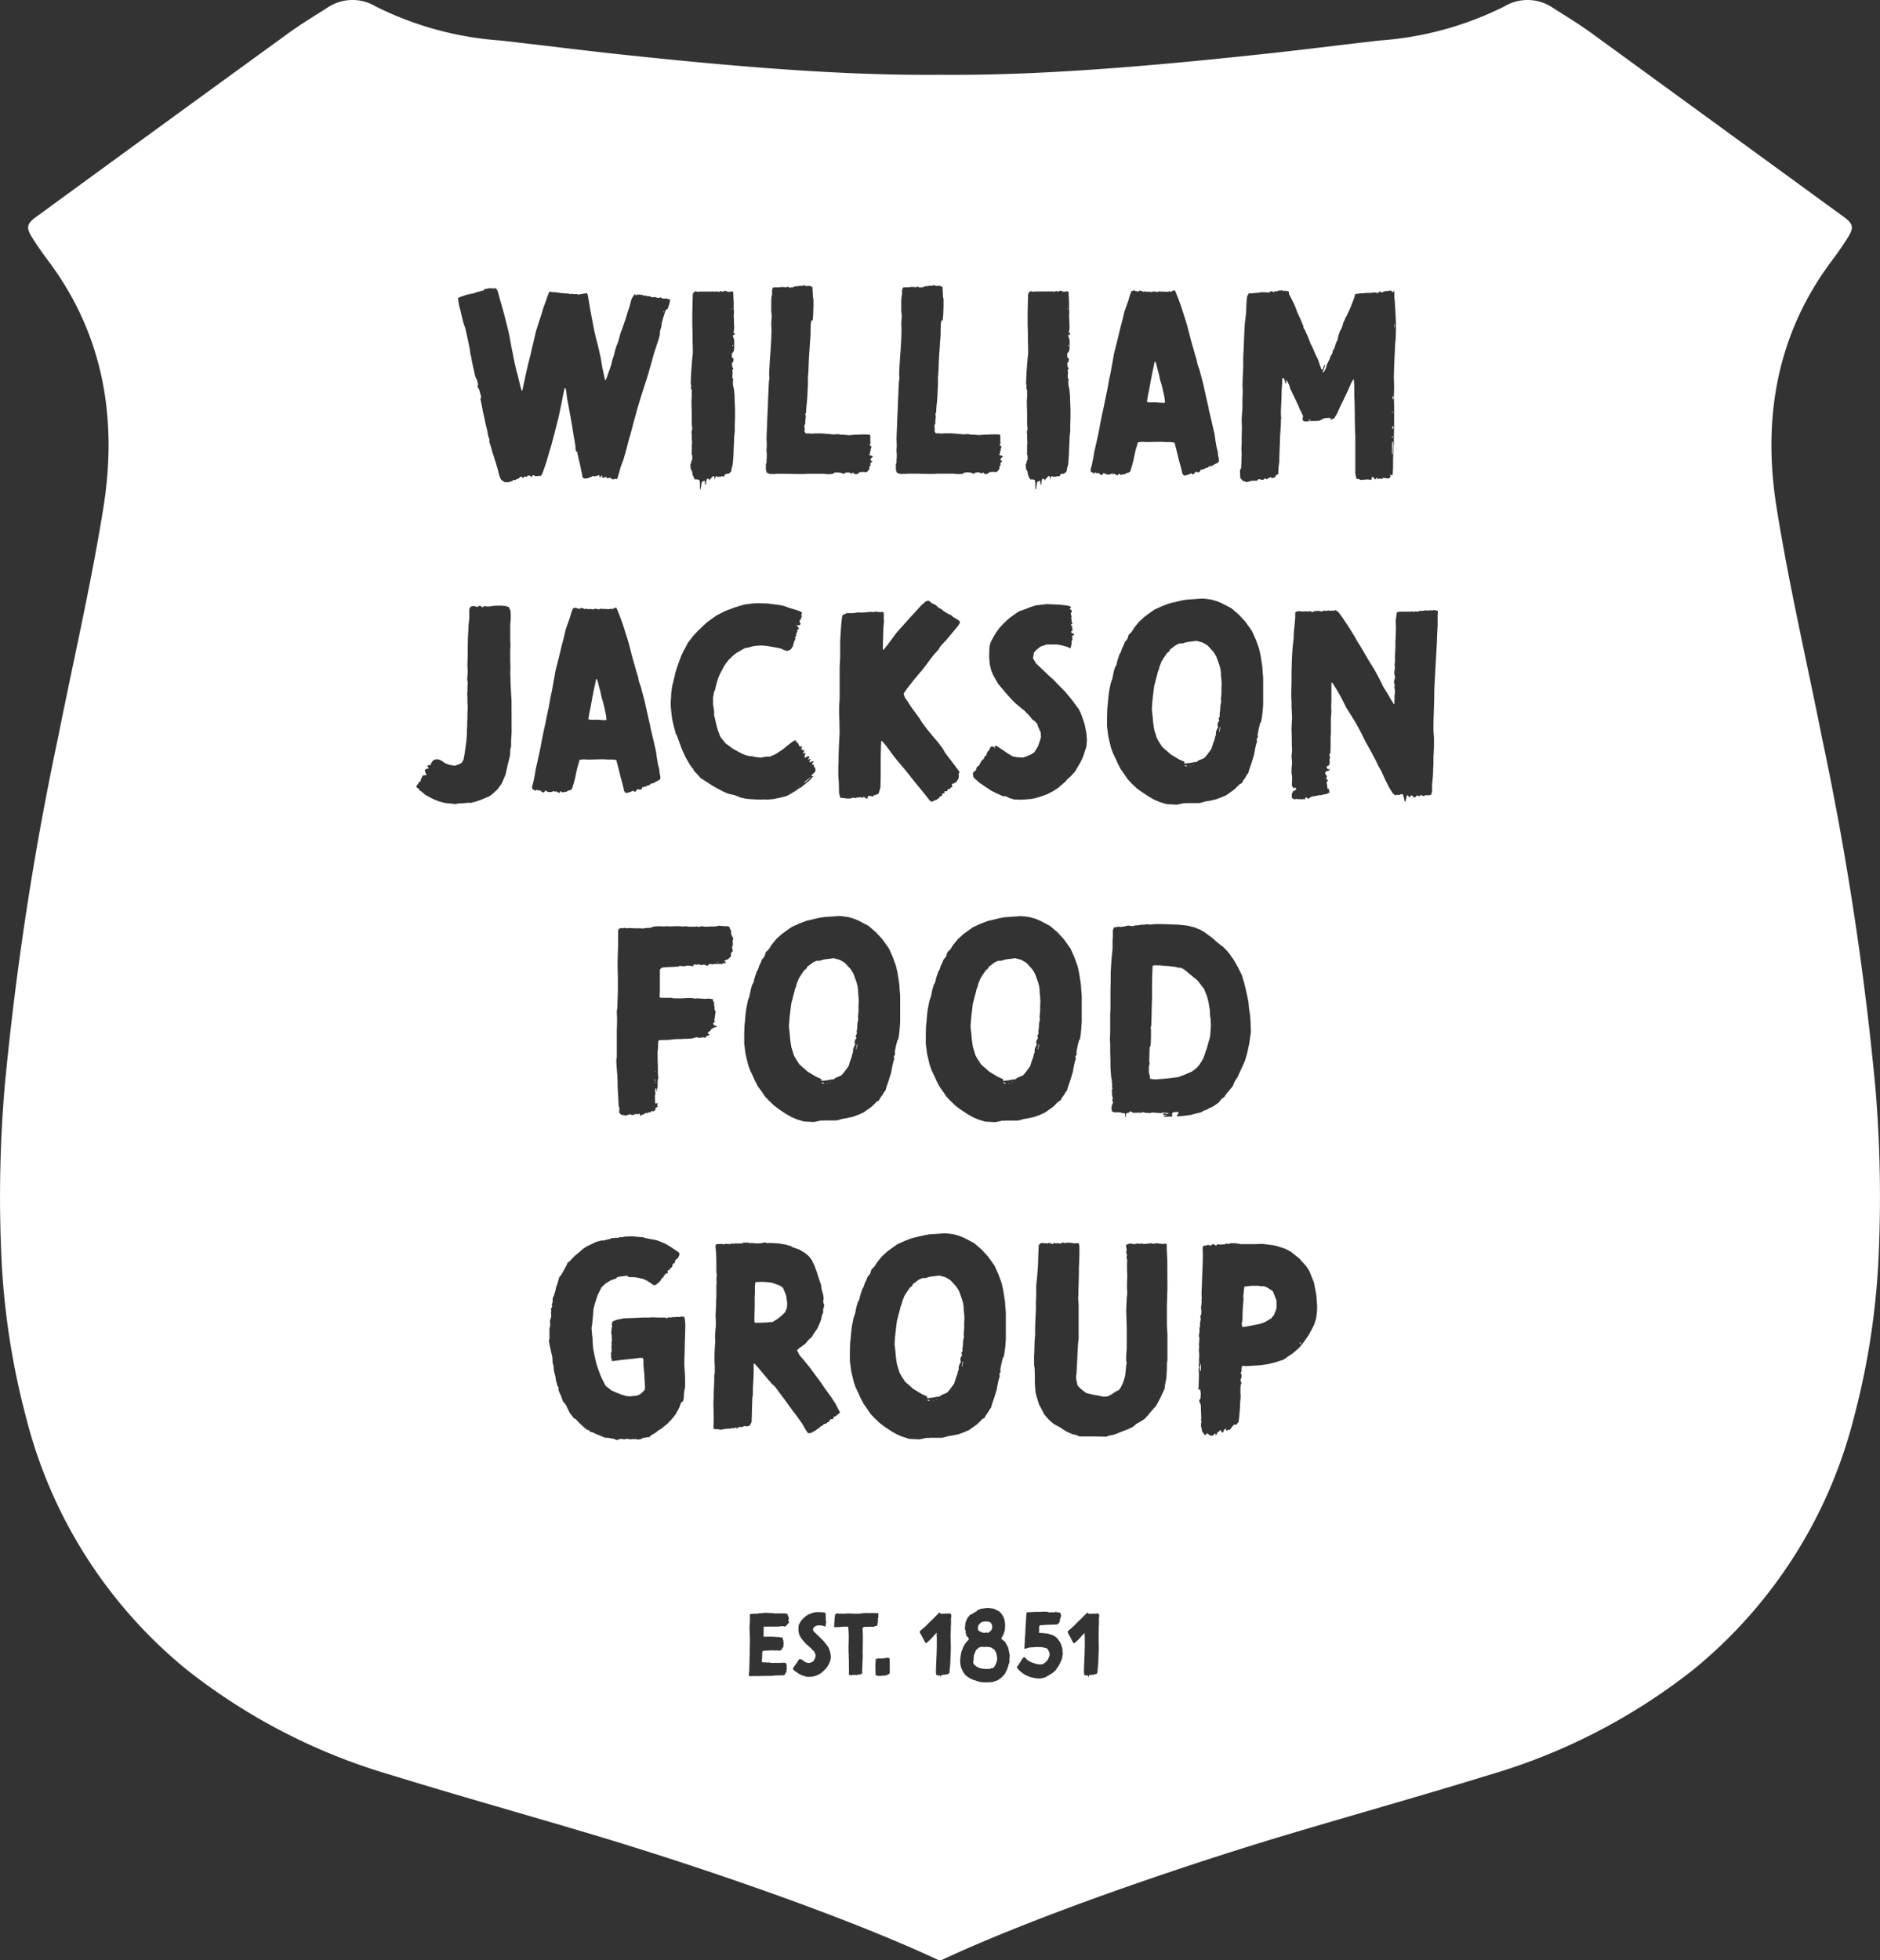 <?xml version="1.0" encoding="UTF-8"?> <svg xmlns="http://www.w3.org/2000/svg" xmlns:xlink="http://www.w3.org/1999/xlink" id="logo_shield" data-name="logo shield" width="143.872" height="150" viewBox="0 0 143.872 150"><rect x="0" y="0" width="143.872" height="150" fill="#333333" stroke="none"/><defs><clipPath id="clip-path"><rect id="Rectangle_10" data-name="Rectangle 10" width="143.872" height="150" fill="none"></rect></clipPath></defs><path id="Path_54" data-name="Path 54" d="M230.243,301.273l.02.041h.02l.02-.041Z" transform="translate(-166.94 -218.406)" fill="#fff"></path><path id="Path_55" data-name="Path 55" d="M231.052,300.986l.081-.06-.02-.02Z" transform="translate(-167.527 -218.139)" fill="#fff"></path><path id="Path_56" data-name="Path 56" d="M238.363,290.459l-.04.1-.02.121-.04.162.04.02V290.8l.02-.06.04-.142.02-.142Z" transform="translate(-172.755 -210.566)" fill="#fff"></path><path id="Path_57" data-name="Path 57" d="M228.738,301.126l-.041.041.02.02h.081l.081.061v-.061l-.061-.061Z" transform="translate(-165.82 -218.298)" fill="#fff"></path><path id="Path_58" data-name="Path 58" d="M224.875,269.16v-.222l-.02-.1-.02-.162-.1-.344-.222-.607-.2-.324-.465-.506-.384-.222-.465-.122-.748.1-.324.1H221.7l-.1.04-.2.1-.263.2-.162.121-.041.121-.182.142-.263.385-.162.263-.061.162-.1.243-.04.2-.081.182-.081.344-.081.283-.04.182-.081.283-.06.486-.081.708-.041.607.061.506.04.486.081.546.121.385.061.223.141.263.3.466.647.567.647.385.323.142.081.04-.04.081.081.041.384-.041.3-.061h.122l.121-.041.081-.081.2-.081.243-.1.081-.081.142-.162.162-.223.182-.243.122-.4.121-.324.04-.2.061-.142v-.223l.081-.223.081-.121-.02-.1-.02-.142.04-.142.1-.142-.061-.162.1-.182-.02-.162.04-.263.02-.364.061-.283-.02-.2.04-.466v-.465l.02-.223-.02-.364Z" transform="translate(-159.206 -193.233)" fill="#fff"></path><path id="Path_59" data-name="Path 59" d="M281.588,300.986l.081-.06-.02-.02Z" transform="translate(-204.169 -218.139)" fill="#fff"></path><path id="Path_60" data-name="Path 60" d="M275.411,269.16v-.222l-.02-.1-.02-.162-.1-.344-.223-.607-.2-.324-.465-.506-.384-.222-.465-.122-.748.1-.324.1h-.222l-.1.04-.2.1-.263.2-.162.121-.041.121-.182.142-.263.385-.162.263-.061.162-.1.243-.04.2-.081.182-.081.344-.081.283-.04.182-.081.283-.06.486-.081.708-.041.607.061.506.04.486.081.546.121.385.061.223.141.263.3.466.647.567.647.385.323.142.081.04-.04.081.081.041.384-.041.3-.061h.122l.121-.041.081-.081.2-.081.243-.1.081-.081.142-.162.162-.223.182-.243.122-.4.121-.324.04-.2.061-.142v-.223l.081-.223.081-.121-.02-.1-.02-.142.04-.142.1-.142-.06-.162.1-.182-.02-.162.04-.263.02-.364.061-.283-.02-.2.04-.466v-.465l.02-.223-.02-.364Z" transform="translate(-195.848 -193.233)" fill="#fff"></path><path id="Path_61" data-name="Path 61" d="M288.9,290.459l-.04.1-.02.121-.041.162.041.02V290.8l.02-.06.04-.142.02-.142Z" transform="translate(-209.397 -210.566)" fill="#fff"></path><path id="Path_62" data-name="Path 62" d="M164.389,191.933l.587.04.162-.02-.041-.384-.121-.547-.061-.263-.04-.162-.121-.4-.081-.4-.1-.364-.1-.4-.06-.182-.04-.04-.041.061-.081.4-.1.465-.1.506-.142.789-.081.364-.081.506.222.041Z" transform="translate(-118.723 -136.866)" fill="#fff"></path><path id="Path_63" data-name="Path 63" d="M199.661,267.579l-.02.02.02.02h.041l.02-.041Z" transform="translate(-144.752 -193.979)" fill="#fff"></path><path id="Path_64" data-name="Path 64" d="M280.779,301.273l.02.041h.02l.02-.041Z" transform="translate(-203.582 -218.406)" fill="#fff"></path><path id="Path_65" data-name="Path 65" d="M184.672,86.607l.041.04.02-.02v-.061l-.04-.02Z" transform="translate(-133.899 -62.741)" fill="#fff"></path><path id="Path_66" data-name="Path 66" d="M182.279,297.95h.04v-.041l-.02-.02Z" transform="translate(-132.164 -215.952)" fill="#fff"></path><path id="Path_67" data-name="Path 67" d="M224.226,216.251l.142-.142-.04-.02v.041l-.182.122-.162.142-.121.081-.02.061.1-.041Z" transform="translate(-162.299 -156.652)" fill="#fff"></path><path id="Path_68" data-name="Path 68" d="M222.3,218.738l.02.04.06-.04Z" transform="translate(-161.179 -158.572)" fill="#fff"></path><path id="Path_69" data-name="Path 69" d="M203.648,85.777l.02.041.02-.041v-.04Z" transform="translate(-147.658 -62.154)" fill="#fff"></path><path id="Path_70" data-name="Path 70" d="M203.869,95.982v.041l.041.04.02-.02V96l-.02-.04Z" transform="translate(-147.818 -69.567)" fill="#fff"></path><path id="Path_71" data-name="Path 71" d="M387.593,118.546l-.04.041v.1l.02.081.04-.02.02-.061v-.142Z" transform="translate(-281.001 -85.939)" fill="#fff"></path><path id="Path_72" data-name="Path 72" d="M329.735,212.852l-.041.041.021.02h.081l.081.061v-.061l-.061-.061Z" transform="translate(-239.049 -154.305)" fill="#fff"></path><path id="Path_73" data-name="Path 73" d="M387.5,114.574l-.021.041.021.04h.04v-.081Z" transform="translate(-280.947 -83.059)" fill="#fff"></path><path id="Path_74" data-name="Path 74" d="M387.5,122.813l-.021.243v.668l.021.061h.02l.02-.061V123.5l.021-.364v-.243l-.021-.081Z" transform="translate(-280.947 -89.032)" fill="#fff"></path><path id="Path_75" data-name="Path 75" d="M364.219,116.781l-.061.02v.04h.081l.1-.02v-.02l-.041-.02Z" transform="translate(-264.038 -84.659)" fill="#fff"></path><path id="Path_76" data-name="Path 76" d="M387.479,121.289v.122h.041l.02-.1-.02-.04Z" transform="translate(-280.947 -87.913)" fill="#fff"></path><path id="Path_77" data-name="Path 77" d="M388.068,90.205l.02.162.02-.223-.04-.142Z" transform="translate(-281.374 -65.247)" fill="#fff"></path><path id="Path_78" data-name="Path 78" d="M387.593,110.16l-.04.121.04.142.021-.02.02-.061V110.2l-.02-.041Z" transform="translate(-281.001 -79.86)" fill="#fff"></path><path id="Path_79" data-name="Path 79" d="M182.131,300.283l.02.041.04.04.02-.02v-.061l-.04-.02-.02-.02Z" transform="translate(-132.057 -217.658)" fill="#fff"></path><path id="Path_80" data-name="Path 80" d="M339.36,202.185l-.041.1-.02.121-.041.162.041.02v-.061l.02-.06.041-.142.02-.142Z" transform="translate(-245.984 -146.572)" fill="#fff"></path><path id="Path_81" data-name="Path 81" d="M297.218,95.982v.041l.04.04.02-.02V96l-.02-.04Z" transform="translate(-215.502 -69.567)" fill="#fff"></path><path id="Path_82" data-name="Path 82" d="M297,85.777l.021.041.02-.041v-.04Z" transform="translate(-215.341 -62.154)" fill="#fff"></path><path id="Path_83" data-name="Path 83" d="M319.86,103.659l.587.04.162-.02-.041-.384-.121-.547-.061-.263-.04-.162-.121-.4-.081-.4-.1-.364-.1-.4-.061-.182-.041-.041-.04.061-.081.4-.1.465-.1.506-.142.789-.081.364-.081.506.222.041Z" transform="translate(-231.45 -72.873)" fill="#fff"></path><path id="Path_84" data-name="Path 84" d="M331.24,213l.02.041h.02l.02-.041Z" transform="translate(-240.17 -154.412)" fill="#fff"></path><path id="Path_85" data-name="Path 85" d="M325.306,179.126l-.465-.506-.384-.223-.465-.122-.749.1-.324.1H322.7l-.1.04-.2.1-.263.2-.162.121-.04.122-.182.142-.263.384-.162.263-.06.162-.1.243-.041.2-.081.182-.081.344-.08.283-.041.182-.081.283-.061.486-.081.708-.04.607.061.506.041.485.081.547.122.385.06.222.141.263.3.465.647.567.647.384.324.142.081.041-.04.081.081.04.384-.04.3-.061h.121l.121-.04.081-.081.2-.081.243-.1.081-.081.142-.162.162-.222.182-.243.121-.4.121-.324.04-.2.06-.142v-.223l.081-.223.081-.121-.02-.1-.02-.142.04-.142.1-.142-.061-.162.1-.182-.02-.162.041-.263.02-.364.061-.283-.02-.2.04-.465v-.465l.02-.223-.02-.364-.04-.364v-.223l-.02-.1-.02-.162-.1-.344-.223-.607Z" transform="translate(-232.436 -129.239)" fill="#fff"></path><path id="Path_86" data-name="Path 86" d="M332.05,212.713l.081-.06-.02-.02Z" transform="translate(-240.757 -154.145)" fill="#fff"></path><path id="Path_87" data-name="Path 87" d="M279.273,301.126l-.041.041.021.02h.081l.081.061v-.061l-.061-.061Z" transform="translate(-202.461 -218.298)" fill="#fff"></path><path id="Path_88" data-name="Path 88" d="M272.266,451.765l.026.013.067.013.033.033.068.034.133.047.147.014.114-.034.054-.006v.013l-.007.027.054.006.066-.033.054-.047.066-.034.047-.047.033-.04.054-.087.033-.162-.021-.154-.067-.154-.1-.074-.081-.027-.149-.02-.107-.006-.053.013-.061.007-.1.02-.087.027-.054.034-.047.041-.034.04-.026.034-.06.06-.041.114-.014.087v.114l.04.081Z" transform="translate(-197.371 -326.977)" fill="#fff"></path><path id="Path_89" data-name="Path 89" d="M260.438,389.259l.081-.06-.02-.02Z" transform="translate(-188.834 -282.132)" fill="#fff"></path><path id="Path_90" data-name="Path 90" d="M347.522,357.794l-.243-.081-.182.02-.182-.041h-.566l-.526.061-.04.324-.041.425.02.162-.02.243-.041.567-.02.526v.283l-.06.3.041.243.06.02.263-.041.748-.142.3-.061.384-.141.323-.2.142-.081.2-.243.2-.506v-.627l-.284-.708Z" transform="translate(-250.596 -259.306)" fill="#fff"></path><path id="Path_91" data-name="Path 91" d="M267.748,378.732l-.04.1-.02.121-.04.162.04.02v-.061l.02-.06.04-.142.021-.142Z" transform="translate(-194.062 -274.559)" fill="#fff"></path><path id="Path_92" data-name="Path 92" d="M258.124,389.4l-.041.04.02.02h.081l.081.061v-.061l-.061-.06Z" transform="translate(-187.127 -282.292)" fill="#fff"></path><path id="Path_93" data-name="Path 93" d="M333.964,379.393l-.02.264-.02.243.02.04h.041l.02-.04.02-.263-.04-.243Z" transform="translate(-242.115 -275.038)" fill="#fff"></path><path id="Path_94" data-name="Path 94" d="M254.3,358.85v-.465l.02-.223-.02-.364-.04-.364v-.223l-.02-.1-.02-.162-.1-.344L253.9,356l-.2-.324-.465-.506-.384-.223-.465-.122-.748.1-.324.1h-.222l-.1.04-.2.1-.263.2-.162.121-.041.122-.182.141-.263.385-.162.263-.06.162-.1.243-.04.2-.081.182-.081.344-.081.283-.04.182-.081.283-.061.486-.081.708-.041.607.061.506.041.485.081.547.121.385.061.222.142.263.3.465.647.567.647.385.324.142.081.04-.04.081.081.04.384-.04.3-.061h.122l.121-.041.081-.081.2-.081.243-.1.081-.081.142-.162.162-.223.182-.243.121-.4.121-.324.041-.2.061-.142V361.8l.081-.223.081-.121-.02-.1-.02-.142.04-.142.1-.142-.061-.162.1-.182-.021-.162.04-.263.021-.364.06-.284-.02-.2Z" transform="translate(-180.513 -257.226)" fill="#fff"></path><path id="Path_95" data-name="Path 95" d="M259.628,389.546l.02.041h.02l.02-.041Z" transform="translate(-188.247 -282.398)" fill="#fff"></path><path id="Path_96" data-name="Path 96" d="M272.666,458.688l-.04-.161-.081-.147-.086-.108-.109-.067-.081-.06-.086-.027-.154-.026-.121-.007-.195.007H271.6l-.054-.02-.06.013-.088.013-.033.034h-.007l-.047.007-.06.04-.014.033-.033.027-.068.041-.093.154-.067.175-.047.1-.014.134-.007.074-.005.095v.114l-.035.046.007.06v.068l.054.121.026.033.081.06.1.087.156.075.195.066.14.02h.114l.067.027.081-.007.061-.027.019.014.074.013h.061l.034-.007.06-.034.095-.033.054.013.013.007.028-.02.074-.067.093-.148.054-.114.026-.074.021-.047.033-.121.02-.127-.013-.161Z" transform="translate(-196.396 -332.074)" fill="#fff"></path><path id="Path_97" data-name="Path 97" d="M295.541,460.41l-.007.054.014-.006.013-.054v-.033l-.007-.007Z" transform="translate(-214.281 -333.736)" fill="#fff"></path><path id="Path_98" data-name="Path 98" d="M295.559,459.215l.007.067v.04l.013.007v-.007l.007-.033v-.074l-.02-.04-.007-.007Z" transform="translate(-214.299 -332.869)" fill="#fff"></path><path id="Path_99" data-name="Path 99" d="M270.139,449.313v.007l.02-.014Z" transform="translate(-195.868 -325.721)" fill="#fff"></path><path id="Path_100" data-name="Path 100" d="M272.066,448.026l.007.006.026-.006-.007-.014Z" transform="translate(-197.265 -324.783)" fill="#fff"></path><path id="Path_101" data-name="Path 101" d="M269.012,454.946l.028.033V455l.007-.007-.014-.047Z" transform="translate(-195.051 -329.809)" fill="#fff"></path><g id="logo"><g id="logo-2" data-name="logo" clip-path="url(#clip-path)"><path id="Path_102" data-name="Path 102" d="M143.507,83.085A235.208,235.208,0,0,0,139.442,56.5c-1.171-5.888-2.539-11.741-3.485-17.667-1.085-6.794,0-13.217,4.186-18.828.459-.615.908-1.243,1.311-1.9.432-.7.337-1.006-.324-1.488Q131.485,9.59,121.838,2.567c-.96-.7-1.972-1.318-2.975-1.95a3.438,3.438,0,0,0-3.739-.125,25.209,25.209,0,0,1-9.47,2.6c-3.176.358-6.346.768-9.523,1.1-3.24.343-6.483.664-9.73.924-4.814.386-9.636.649-14.464.608-4.829.041-9.651-.222-14.464-.608-3.247-.26-6.49-.581-9.729-.924-3.177-.337-6.348-.747-9.524-1.1a25.207,25.207,0,0,1-9.47-2.6,3.438,3.438,0,0,0-3.74.125c-1,.632-2.015,1.253-2.975,1.95Q12.376,9.576,2.74,16.616c-.661.482-.756.788-.324,1.488.4.655.853,1.282,1.312,1.9C7.915,25.613,9,32.036,7.914,38.83,6.968,44.756,5.6,50.609,4.429,56.5A235.143,235.143,0,0,0,.364,83.085,99.923,99.923,0,0,0,.077,95.431a58.256,58.256,0,0,0,1.935,13.091,36.377,36.377,0,0,0,12.265,19.226,45.955,45.955,0,0,0,15.58,8.047c5.067,1.563,10.172,2.994,15.253,4.508,7.78,2.317,19.356,6.231,26.743,9.691a3.117,3.117,0,0,0,.166,0c7.387-3.46,18.963-7.374,26.743-9.691,5.081-1.514,10.186-2.945,15.253-4.508a45.956,45.956,0,0,0,15.58-8.047,36.376,36.376,0,0,0,12.265-19.226,58.243,58.243,0,0,0,1.935-13.091,99.923,99.923,0,0,0-.287-12.347M94.9,35.945l.081-.121.02-.445.02-.647-.02-.4.02-.425v-.384l.02-.729-.02-.668.02-.385.04-.506v-.688l.02-.445v-.324l-.02-.243.02-.587.02-.425.02-.465v-.708l.04-.809.02-.506.02-.486.041-.789.1-.809.02-.647.02-.283.041-.364.141-.223.142.02.162-.02.465-.041.222-.04.162.02h.243l.121.02.081-.061.1-.061.081.04.1.04.1-.061h.162l.182-.081.04.061.041-.04.081-.04.081.061H98.4l.2.041.041.061v.142l.242.465.182.364.182.486.1.243.121.243.162.385.122.3V25.1l.081.1.223.485.182.445.04.142.1.182.141.3.142.344.081.182.121.223.162.486.061.142.04.142.081.02.06-.121.041-.162.061-.121.02.142-.1.283-.081.162h.1l.061-.122.1-.162.061-.263.121-.263.1-.182.061-.2.142-.243.04-.182.04-.1.081-.1.061-.223.1-.283.081-.121.06-.324.122-.364.081-.121.1-.243.1-.344.1-.182.041-.141.1-.162.222-.466.283-.708.1-.283.02-.162.06-.04.2-.02.182-.04.1.02.142-.02.242-.02h.283l.3-.04.182.04.081.02.1-.122.141.04.061.04.061-.04.141-.061.2-.02.142-.02.081-.02.121.04.081.1h.04l.02-.061v-.061h.041l.02.142v.4l.04.364.021.4.02.324.02.425.02.4V25.3l-.02.607-.04.4-.021.425-.04.87-.02.465-.02.769.02.769-.02.749.02.688v1.518l-.02.85v.465l-.041.789-.02.526v.567l-.02.425-.02.162-.081.041-.061-.081h-.02l-.02.04.02.061v.1l-.162.121-.182-.04-.223-.02-.1.1-.081-.041H105.5l-.061.061-.02-.061-.041-.061h-.061l-.02.1h-.081l-.061-.081-.1-.081-.06-.02-.02.1-.041.142-.1-.02-.182-.02-.526.04-.162-.081h-.142l-.061-.2-.041-.2V33.376l-.02-.425-.02-.85v-.465l-.02-.911-.02-.445v-.708l-.02-.4-.04-.162-.182.3-.162.385-.182.4-.243.506-.121.243-.142.3-.162.344-.041.142-.081.081-.02.1-.061.04-.04.121-.182.1-.1.04-.06-.04.06-.04v-.02l-.142-.04-.283.02-.182.04-.061.061-.243.1-.324.02H100.3l-.3.04-.222-.02-.1-.122.04-.263-.142-.344-.1-.162-.1-.263-.283-.607-.162-.324-.121-.263-.081-.162-.04-.182-.121-.263-.1-.2h-.02v.061l-.02.162-.06.04-.02-.081-.041-.182-.061-.141h-.1l-.02.04v.263l-.04.546-.02.729-.02.425-.021.526v.243l.021.263-.021.2v.182l-.02.4-.041.566-.02.708-.02.4-.021.627v.263l-.061.445-.02.465-.04.1h-.081l-.04.02-.081.162-.2.081-.162-.081-.283.162-.122-.081-.06.061-.081.061h-.081l-.1-.02-.162-.04-.1.081-.02.061-.1-.02-.081.02-.182-.02-.222.061-.162.041h-.142l-.081-.061-.081.02-.243-.263-.02-.485Zm-.657,10.6.566.486.486.526.506.708.3.668.243.668.121.526.06.385.081.526.02.364.04.445v2.064l-.04.546-.061.466-.061.324-.06.061-.1.385-.1.506.02.2-.1.162.041.182-.061.142-.081.344-.1.546-.2.647-.182.526-.041.182-.1.121L95.3,59.5l-.162.223-.1.2L94.872,60l-.4.4-.627.445-.365.162-.445.162-.445.1-.365.061-.343.1-.142.02h-.951l-.081.02-.081-.02-.1.02-.465.1-.789-.04-.526-.162-.425-.182-.425-.243-.546-.364L87,60.327l-.384-.364-.324-.344-.242-.364-.283-.4-.222-.425-.122-.283-.263-.547-.142-.4-.2-.85-.1-.769v-.708l.02-.668.04-.344.02-.283L84.86,53l.061-.324.081-.4.122-.344.1-.506.1-.344.121-.223.041-.2.061-.223.081-.223.04-.142.1-.162.1-.3.122-.243.081-.223.2-.243.1-.324.243-.243.2-.323.364-.445.424-.385.445-.324.324-.223.586-.263.526-.2.951-.223.364-.061L91.98,45.8l.3.02.425.061.425.122.384.161ZM83.556,35.581l.121-.607.061-.384.162-.708.142-.647.081-.4.081-.445.121-.607.142-.647.161-.789.1-.466.162-.89.1-.465.162-.891.1-.586.121-.466.182-.728.162-.688.182-.688.142-.607.2-.567.121-.344.1-.364.1-.243.02-.1.081.02.081-.061.2.061.162.04.1-.081.182.04.121.061.1-.04.162.04.161-.02.162.04.2-.061.081.02h.081l.081.04.182-.061.142.02h.162l.324.02.182-.04.1.04.1-.081.081-.02h.061l.04-.02.161.384.141.364.182.506.2.627.162.506.1.344.162.627.1.385.061.223.142.486.121.445.121.384.081.385.142.4.1.384.2.749.081.384.182.81.142.607.02.162.081.324.222.951.122.526.04.263.04.3.081.465.1.4.02.263.06.243v.2l-.121.121-.142.061-.182.1-.081.061h-.121l-.142.061-.1.1-.081-.02-.2.121-.061-.02-.081.061-.081-.02-.061.142-.122.081-.121-.061-.1.02-.162.2-.061-.04-.081-.061-.283.121-.283.061-.121-.142-.122-.506-.162-.587-.161-.668-.162-.627-.3-.041h-.384l-.344-.02-1.133.02-.344-.02-.3.041-.04.121-.061.243-.061.182-.1.445-.081.385-.1.384-.142.465-.142.1-.142.02-.142.1h-.162l-.06.04h-.1l-.122-.1-.081.142-.041.02-.02-.061h-.081l-.121-.081-.121.041-.02-.061h-.061l-.1.061-.162.02-.162-.02-.1-.041-.081-.081-.06.1-.1.081L84.2,36.31l-.121-.122-.162.02-.1-.061-.061.04-.061.061-.06-.081-.142-.061-.041-.162ZM78.5,35.52l.061-.1v-.1l.081-.162v-.3l-.06-.141.02-.081v-.506l.02-.243V33.8l-.02-.243v-.3l-.02-.223.06-.2-.04-.4v-.83l-.02-.708v-.263l.02-.263v-.506l-.061-.162.02-.182-.04-.182.02-.506.02-.385.081-1.052.04-.344v-.466l-.02-.546V25.5l-.02-.668v-.769l.02-.971.02-.607.1-.162.122-.04.142.04.2-.02h.95l.081-.02.081.04.1-.04.1.02.142.02.142-.061.1.061.081-.04.162-.041.182.081h.142l.121-.04.141.04.021.425.02.385v.506l.02.223-.02.3.02.283v.263l.02.324-.02.243-.04.142.02.061h.061l.02-.02v.02l-.02.122-.1.04-.04.02.04.1.041.142.04.122v.627l-.04.2-.041.1-.06.02-.04.1v.2l.02.1.061.02.04.04v.121l-.021.142h-.06l-.02.081-.02.061.02.142.02.122.06.04v.081l-.06.081V28.4l.02.1-.02.223v.223L81.8,29l-.04.081v.344l.081.385.04.425.02.607.02.485v.607l-.02.647v.425l-.041.344-.02.506-.02.384-.02.587-.04.526-.02.2-.081.283-.02.2-.1.122-.141.1-.122-.02-.141.081-.04.121-.081.02-.1-.04-.1.061h-.041l-.06-.02-.1.04-.081-.061-.06-.02-.061.121-.04.182v-.1l-.06-.2h-.081l-.061.081L80,36.674l-.02.081h-.02l-.041-.081-.1-.061-.081.081-.041.243-.02.162-.02.02L79.612,37v-.162l-.04-.061-.081.041-.1.04-.041.122-.04.283-.04.182h-.04v-.465l-.041-.263-.222-.04-.1.02-.1-.142-.1-.243-.041-.263-.1-.142-.02-.2ZM77.276,47.276l.324-.243.4-.263.526-.182.283-.121.445-.142.849-.1.951.041.566.061.2.041.121.061.021.081-.061.02-.04.04.06.081.1.04-.02.162-.061.1.081.283h-.081l.041.061.02.1v.162l.06.121v.061l-.081.02-.02.081.121.121-.061.061.061.061-.02.1v.1l-.1.04v.04l.06.061.122.061.06.061v.041l-.06.02-.1.041.02.161v.162l-.06.081v.223l-.061.263-.06.081-.142-.1-.485-.142-.364-.061h-.789l-.486.162-.141.122-.162.122-.182.2-.081.445.242.4.425.4.546.526.344.3.324.344.566.567.566.688.506.688.162.344L83,55.39l.142.728.04.485-.04.506-.243.769-.2.425-.425.728-.364.4-.222.182-.142.182-.586.506-.384.243-.425.223-.505.182-.4.121-.324.061-.728.061-.587-.02-.344-.1-.283-.142h-.182l-.081-.02-.263-.122-.425-.2-.263-.142-.162-.122-.263-.162-.182-.142-.182-.1-.141-.142-.2-.162-.162-.182.02-.081-.04-.1v-.1l.061-.081.121-.1.081-.1v-.1l.04-.061.142-.142.06-.02.02-.121.081-.081.02-.081.041-.061.162-.142.081-.2.1-.041.06-.182.081-.162.1-.061.02-.121.041-.041.06-.121.162-.02.1.081.06.061.02-.02-.04-.04-.02-.081.121-.061.4.263.506.344.384.223.364.061.425.02.526-.2.323-.2.283-.465.223-.668-.02-.4-.081-.162-.1-.223-.081-.243-.081-.1-.1-.121-.141-.081-.1-.1-.142-.182-.142-.162L78.51,54.5l-.1-.121-.142-.1-.627-.526-.4-.425L76.953,53l-.566-.668-.4-.708L75.86,51.3l-.121-.485-.04-.566.02-.749.081-.324.263-.506.162-.263.142-.2.1-.142.283-.3.263-.263Zm5.118,33.406-.1.162.04.182-.061.142-.081.344-.1.547-.2.647-.182.526-.04.182-.1.122-.142.243L81.261,84l-.1.2L81,84.284l-.4.4-.627.445L79.6,85.3l-.445.162-.445.1-.364.061-.344.1-.142.02h-.95l-.081.02-.081-.02-.1.02-.465.1-.789-.04-.525-.162-.425-.182-.425-.243-.546-.364-.344-.263-.384-.364-.324-.344-.243-.364-.283-.4-.222-.425-.121-.283-.263-.547-.142-.4-.2-.85-.1-.769v-.708l.02-.668.041-.344.02-.283.06-.567.061-.324.081-.4.121-.344.1-.506.1-.344.122-.223.04-.2.061-.223.081-.223.041-.142.1-.162.1-.3.121-.243.081-.223.2-.243.1-.323.242-.243.2-.323.364-.445.425-.385.445-.323.324-.223.586-.263.526-.2.95-.223.364-.061,1.173-.081.3.02.425.061.425.122.384.162.728.385.566.485.486.526.506.708.3.668.243.668.121.526.06.385.081.526.02.364.04.445v2.064l-.04.546L82.7,79.2l-.06.324-.061.061-.1.384-.1.506ZM68.549,35.54l.06-.142v-.182l.02-.283v-.2l-.02-.162v-.223l.02-.223-.02-.567.02-.546.02-.445.02-.627.02-.385.02-.425.02-.607.02-.4.02-.466.02-.445.04-.243-.02-.364.02-.425.04-.688.061-.85.04-.708.02-.627-.02-.567.041-.567-.041-.344v-.87l.02-.243.04-.162v-.324L69.1,22l.162-.02H69.5l.2-.02.1-.02.061.04.061-.04.121.04.121-.02.081-.04L70.37,22l.04.02.06-.04h.162l.142-.081h.2l.2-.04.142.02.081-.04.081-.02.081.02.04.04h.182l.162-.02.06.081.081-.04.04.061.02.3.02.445.04.2v.546l-.02.607-.04.445h-.081l-.061.223-.02.567v.364l-.04.486-.041.627-.02.243-.02.324-.02.445-.02.567-.04.526v.546l-.02.344-.02.506-.041.506-.04.385-.02.4-.06.1.04.2-.04.3v.243l-.081.182.04.243-.02.182.1.142h.223l.2.02.222-.02h.506l.566.041.384.04.263-.02h.141l.162.04h.243l.4.04.142-.02H75.2l.122-.02h.242l.3-.02h.384l.283.02.02.121v.364l.02.142-.081.182.081.04.06.061v.061l-.06.122.02.1-.04.04-.02.061v.142l-.081.1.081.04.142.041.081.081-.1.061-.1.121.04.1.1.04v.04l-.061.04-.081.081.02.162-.061.061-.04.061.02.121-.1.162-.1.1-.081.02-.222-.02-.263.02-.1.1-.162.061-.162-.041-.02-.061-.04-.02-.081.02-.061.061-.06-.061-.162-.04-.243.02-.081.081H74.5l-.2-.081-.283-.02-.222.02-.121.1H73.5l-.162.02-.182-.02-.2-.02H71.745l-.284.02h-.525l-.809-.02h-.748l-.061.02h-.445l-.243-.1-.06-.182-.02-.2.02-.121ZM67.1,46.79l.081.04h.425l.04.243-.02.182.02.121v.182l-.04.465-.02.587-.02.647v.466h.041l.02-.02.263-.324.425-.567.283-.384.829-.931.849-.931.243-.263.344-.3.182-.041.121.061.1.1.182.1.141.061.324.283H72l.121.121.141.1.1.061.162.1.1.061.141.04.182.162.2.122.142.081.121.1.06.081-.02.081-.121.2-.91,1.093-.344.364-.122.142-.142.243-.3.323-.243.3-.324.445-.344.445-.647.769-.506.647-.3.425.1.3.2.283.243.384.445.607.263.364.142.243.344.465.445.547.485.566.344.465.162.3.546.708.546.729v.121l-.061.02.02.122v.2l-.04.121-.1.121-.02.122-.081-.02-.121.1-.162.04v.1l.02.04.02.061-.04.04-.121.061-.041.1h-.162l-.02.04v.1l-.1.02-.142.02.02.061v.061l-.162.041-.021.061v.081l-.1.061-.1.04-.02.1-.121.04-.06.081-.1.02-.161.081-.162.061-.142-.121-.283-.364-.324-.4-.708-.87-.465-.587-.283-.344-.4-.465-.364-.465-.506-.688-.3-.344-.041-.02-.02.04-.02.385-.021.81v1.6l-.02.728-.142.486-.162.061-.081.04-.121.02-.061.081-.04.04-.061-.061h-.162l-.122-.02-.02.1-.04.121-.081-.02-.121-.1-.1-.02-.041.081-.1-.04-.081-.02-.142.02-.162.02-.081.04-.1-.04h-.1l-.1.04-.081.02H64.8l-.324-.041h-.162l-.1-.344-.02-.749-.04-.708v-.607l.02-.364v-.385l.02-.607.02-.506.041-.728-.02-.931-.02-.465v-.587l.041-.587V51.059l.04-.748V49.137l.02-.465.06-.87.061-.567.061-.2.1-.02.2-.1h.485l.425-.061.162.02.364-.02.364-.04.243.02Zm1.4,33.892-.1.162.04.182-.06.142-.081.344-.1.547-.2.647-.182.526-.04.182-.1.122-.142.243L67.367,84l-.1.2-.161.081-.4.4-.627.445-.364.162-.445.162-.445.1-.364.061-.344.1-.142.02h-.951l-.081.02-.081-.02-.1.02-.465.1-.789-.04-.525-.162-.425-.182-.425-.243-.546-.364-.344-.263-.384-.364-.324-.344-.243-.364L58,83.13l-.222-.425-.121-.283-.263-.547-.142-.4-.2-.85-.1-.769v-.708l.02-.668.041-.344.02-.283.06-.567.061-.324.081-.4.121-.344.1-.506.1-.344.122-.223.04-.2.061-.223.081-.223.041-.142.1-.162.1-.3.121-.243.081-.223.2-.243.1-.323.242-.243.2-.323.364-.445.425-.385.445-.323.324-.223.586-.263.526-.2.95-.223.364-.061,1.173-.081.3.02.425.061.424.122.384.162.728.385.566.485.486.526.506.708.3.668.243.668.121.526.061.385.081.526.02.364.04.445v2.064l-.04.546L68.8,79.2l-.06.324-.061.061-.1.384-.1.506ZM58.6,35.54l.061-.142v-.182l.02-.283v-.2l-.02-.162v-.223l.02-.223-.02-.567.02-.546.02-.445.02-.627.02-.385.02-.425.02-.607.02-.4.02-.466.02-.445.04-.243-.02-.364.02-.425.04-.688.061-.85.04-.708.021-.627-.021-.567.04-.567-.04-.344v-.87l.021-.243.04-.162v-.324l.06-.223.162-.02h.243l.2-.02.1-.02.061.04.06-.04.121.04.122-.02.081-.04.122.081.04.02.06-.04h.162l.142-.081h.2l.2-.04.142.02.081-.04.081-.02.081.02.04.04h.182l.162-.02.061.081.081-.04.04.061.02.3.02.445.04.2v.546l-.02.607-.04.445h-.081l-.06.223-.02.567v.364l-.04.486-.04.627-.02.243-.02.324-.02.445-.02.567-.04.526v.546l-.021.344-.02.506-.04.506-.04.385-.021.4-.06.1.04.2-.04.3v.243l-.081.182.04.243-.02.182.1.142H61.9l.2.02.223-.02h.506l.566.041.384.04.263-.02h.142l.162.04h.242l.4.04.142-.02h.121l.122-.02h.242l.3-.02h.384l.283.02.02.121v.364l.02.142-.081.182.081.04.06.061v.061l-.06.122.02.1-.04.04-.02.061v.142l-.081.1.081.04.142.041.081.081-.1.061-.1.121.04.1.1.04v.04l-.061.04-.081.081.02.162-.061.061-.04.061.02.121-.1.162-.1.1-.081.02-.222-.02-.263.02-.1.1-.161.061-.162-.041-.02-.061-.04-.02-.081.02-.061.061-.061-.061-.162-.04-.243.02-.081.081h-.06l-.2-.081-.283-.02-.222.02-.122.1h-.162l-.162.02-.182-.02-.2-.02H61.795l-.283.02h-.526l-.809-.02h-.749l-.06.02h-.445l-.242-.1-.06-.182-.02-.2.02-.121Zm-5.764-.02.061-.1v-.1l.081-.162v-.3l-.06-.141.02-.081v-.506l.02-.243V33.8l-.02-.243v-.3l-.02-.223.06-.2-.04-.4v-.83l-.02-.708v-.263l.02-.263v-.506l-.061-.162.02-.182-.04-.182.02-.506.02-.385.081-1.052.04-.344v-.466L53,26.031V25.5l-.02-.668v-.769L53,23.1l.02-.607.1-.162.121-.04.142.04.2-.02h.95l.081-.02.081.04.1-.04.1.02.142.02.142-.061.1.061.081-.04.162-.041.182.081h.142l.121-.04.141.04.02.425.02.385v.506l.02.223-.02.3.02.283v.263l.02.324-.02.243-.041.142.02.061h.061l.02-.02v.02l-.02.122-.1.04-.04.02.04.1.041.142.04.122v.627l-.04.2-.041.1-.06.02-.04.1v.2l.02.1.061.02.04.04v.121l-.02.142h-.06l-.02.081-.02.061.02.142.02.122.06.04v.081l-.06.081V28.4l.02.1-.02.223v.223l.081.061-.04.081v.344l.081.385.04.425.02.607.02.485v.607l-.02.647v.425l-.041.344-.02.506-.02.384-.02.587-.04.526-.02.2-.081.283-.02.2-.1.122-.141.1-.122-.02-.142.081-.04.121-.081.02-.1-.04-.1.061H55.1l-.06-.02-.1.04-.081-.061-.06-.02-.061.121-.04.182v-.1l-.06-.2h-.081l-.061.081-.162.162-.02.081h-.02l-.04-.081-.1-.061-.081.081-.041.243-.02.162-.02.02L53.947,37v-.162l-.04-.061-.081.041-.1.04-.041.122-.04.283-.041.182h-.04v-.465l-.041-.263-.222-.04-.1.02-.1-.142L53,36.31l-.04-.263-.1-.142-.02-.2ZM51.328,53.67l.02-.182.02-.466.081-.566.081-.3.04-.2.061-.2.041-.243.2-.627.263-.708.141-.3.122-.223.242-.465.4-.526.364-.385.4-.385.283-.263.384-.283.344-.243.708-.364.768-.283.668-.2.627-.081.384-.02.749.02.809.1.445.081.445.162.607.182.263.1.1.1-.04.081-.04.061.06.081-.06.182-.081.162-.061.04.04.061.02.1.04.04v.04l-.06.081-.162.02-.122-.02.122.1.1.182-.06.061h-.04l-.041.02.02.1-.06.162-.061.081.041.1-.081.1-.041.02.041.04v.121l-.081.142-.041.142-.06.243-.162.243-.263.122-.283-.081-.2-.1-.384-.081-.688-.121-.445-.04-.526.04-.324.081-.222.061h-.1l-.142.061-.182.1-.445.263L56,50.25l-.081.1-.142.121-.222.284-.182.283-.121.243-.142.263-.141.323-.081.243-.1.385-.081.324-.06.121-.04.243-.041.182v.485l.081.567v.3l.06.243.1.445.121.445.2.526.384.486.566.425.668.364.344.142.263.061.263.02.142.04.465.061.162-.04.283-.041h.243l.3-.121.223-.121.182-.122.283-.182.364-.3.364-.283.162-.1.081-.02.04.02.02.1.142.1.06.142.061.121.122-.02h.06v.041l-.02.061-.04.1.142.1h.121v.02l-.081.1-.06.1h.1l.081-.02h.041l-.06.142-.04.162.081.061.2-.121.1.04-.02.1-.081.1v.041h.02l.081-.061h.1l-.04.081-.061.1.02.061h.081l.061-.04.122-.041.04.061-.061.061-.081.1.04.041h.1l.02.081v.081l.061.04.06.142v.182l-.283.284-.04.061.02.02.06-.02.061.04-.2.243-.384.324-.324.263-.182.1-.283.2-.445.263-.243.121-.4.1-.586.121-.506.04-.242-.02-.243.02-.486-.02-.546-.04-.424-.081-.506-.2-.526-.121-.364-.162-.425-.223-.324-.182-.971-.627-.283-.324-.2-.2-.1-.2-.06-.041-.2-.3-.283-.485-.3-.647-.243-.668-.141-.384-.081-.122-.061-.243-.1-.364-.121-.526-.06-.506-.041-.445ZM39.153,56.037l-.04.647v.445l-.06.182-.02.506-.182.708-.162.749-.3.688-.324.445-.243.223-.182.162-.2.142-.2.081-.182.081-.2.081-.263.1-.263.081-.182.041L36,61.44l-.142-.02-.182.02-.263.02-.324.02-.243.041-.809-.081-.445-.122-.364-.142-.364-.182-.324-.182-.283-.243-.162-.1-.04-.121-.122-.061-.081-.1.061-.1.081-.1.061-.142.081-.02.061-.081.02-.081-.02-.081.1-.061v-.081l.04-.081.122-.04h.121l.06-.041-.06-.121-.081-.2.1-.122.162-.02.04-.041-.04-.081-.061-.081v-.02l.081-.041.182-.02.04-.162.162-.2.222-.081.243.04.162.081.283.2.344.121.384.061.344-.122.182-.1.142-.243.081-.425.081-.587.06-.425.04-.607v-.243l.02-.283v-.283l.02-.344v-.445l.02-.243v-.182l-.02-.263v-.385l-.02-.324.02-.182v-.324l.02-.344-.04-.263.04-.526-.02-.485v-.243l.02-.587V49.38l.02-.668.02-.364.02-.466.061-.586v-.607l.02-.162.122-.121.142-.04.121.02.2.061.142-.081.081-.02.122.081.04.04.06-.02.121-.081.142.04h.242l.2-.04.283-.02h.526l.081.02h.142l.142.061.1.02.122.283.02.3v.3l-.04.506v1.113l.02.445-.02.385v.789l.02.485-.02.385.02.4v.283l.02.445.02.385.04.647ZM40.64,36.472l-.1-.081h-.161l-.061.1h-.081l-.061-.04-.06.04-.1.081-.1-.081-.061-.02-.04.02-.122.122-.182.061-.06.061h-.081l-.081-.02-.061.081-.122.04-.081.02-.061.02-.04.04-.081-.02-.1-.02-.081.04-.121-.081-.142-.081-.081-.1-.1-.243-.162-.627-.2-.647-.182-.567-.1-.364-.122-.385v-.2l-.1-.3-.06-.364-.122-.485-.081-.4-.142-.627-.121-.647-.061-.263.061-.182-.081-.263-.081-.3-.121-.2.041-.182-.081-.324-.142-.3-.1-.466-.121-.546-.061-.324-.04-.223-.04-.121-.041-.344-.121-.607-.2-.91-.041-.162-.142-.4-.2-.85-.121-.445-.041-.263-.04-.324.182-.081.526-.182.182-.02.061-.04h.142l.142-.061h.081l.121-.061.182-.04.162-.061.162-.02.061-.1.425-.081.283.02.162-.02.1.1.081.182.142.547.1.344.2.708.182.708.182.729.081.385.142.789.121.587.1.526.081.344.081.364.1.344.182.769.121.445.06-.081.1-.486.081-.364.081-.385.182-.789.2-.789.081-.384.1-.4.2-.87.283-.89.141-.425.162-.547.162-.425.122-.364.141-.364.04-.04.122.02.162.02h.222l.061.04.081-.02.142.04.283.02.222.02h.122l.142.04.121-.02.182.02H44.1l.1.02.081.02.2-.041.242-.04.2-.02.061.142.182,1.093.3,1.578.1.445.223.87.182.809.121.728.142.668.081.344.04-.04.1-.243.081-.243.081-.223.162-.465.081-.364.122-.364.081-.344.122-.385.121-.283.162-.607.222-.607.2-.587.1-.344.182-.546.162-.607.222-.344.081.02v.04l.04.02.1-.061h.182l.1.02.142.02.1.061.081-.04.122.061h.2l.162.081h.142l.121-.02.04.02.122.04.142.02.121-.061.1.081.081.02h.283l.243.081.02.061-.081.344-.121.324-.1.02-.06.162-.081.2-.1.324-.1.384L50.611,25l-.1.324-.02.3-.081.324-.364,1.093-.182.668-.283.992-.121.384-.263.809-.141.445-.263.87-.122.445-.223.809-.162.627-.182.627-.182.708-.2.708-.222.587-.142.526-.1.323-.061.1-.122-.041-.162.061-.182-.1-.081-.04-.162.061-.122-.122-.1.041-.162.04-.02-.141-.02-.061h-.02l-.1.162H45.9l-.02-.081-.02-.1-.162.061-.142.02-.081.02-.1-.04-.142.1-.162.04-.04.02-.04.041-.081-.02-.1.04-.162-.04-.1-.121.02-.061-.04-.182-.06-.283-.1-.485L44.28,35.1l-.1-.466-.02-.1h-.02l-.04.04-.041-.1-.02-.2v-.121L44,33.922l-.1-.587-.122-.769-.121-.688-.121-.668-.142-.749L43.33,29.9l-.061-.223-.06.04-.1.425-.141.728-.122.587-.081.385-.141.567-.222.87-.162.607-.06.222-.081.263-.1.344-.182.627-.182.526-.1.283-.1.223-.081.04h-.121l-.182.02-.122-.02L40.8,36.35l-.081.081-.041.081Zm1.183,24.078-.081-.081-.061.1-.1.081-.121-.061-.122-.122-.162.02-.1-.061-.06.04-.061.061-.06-.081-.142-.061-.041-.162.1-.364.121-.607.061-.384.162-.708.141-.647.081-.4.081-.445.121-.607.142-.647.162-.789.1-.465.162-.89.1-.466.162-.89.1-.587.121-.465.182-.729.162-.688.182-.688.141-.607.2-.566.122-.344.1-.364.1-.243.02-.1.081.02.081-.061.2.061.161.04.1-.081.182.04.121.061.1-.04.162.04.162-.02.162.041.2-.061.081.02h.081l.081.041.182-.061.142.02h.162l.324.02.182-.04.1.04.1-.081.081-.02h.06l.04-.02.162.385.142.364.182.506.2.627.162.506.1.344.162.627.1.385.061.223.141.485.122.445.121.384.081.385.141.4.1.385.2.749.081.384.182.809.141.607.021.161.081.324.222.951.121.526.04.263.041.3.081.465.1.4.02.263.06.243v.2l-.121.121-.141.061-.182.1-.081.061h-.121L49.771,60l-.1.1-.081-.02-.2.121-.061-.02-.081.061-.081-.02-.061.142-.122.081-.121-.061-.1.02-.162.2-.06-.041-.081-.061-.283.121-.283.061-.121-.142-.121-.506-.162-.586-.162-.668-.162-.627-.3-.04h-.385l-.344-.02L45,58.121l-.344-.02-.3.041-.04.121-.061.243-.06.182-.1.445-.081.385-.1.384-.142.466-.142.1-.142.02-.142.1h-.162l-.06.04h-.1l-.121-.1-.081.142-.04.02-.02-.061h-.081l-.121-.081-.122.041-.02-.061h-.061l-.1.061-.162.02-.162-.02Zm10.608,41.458-.02.647-.02.85-.02.587v.364l.04.647.02.4v.607l-.081.405-.02.425-.061.284-.142.081-.121.344-.142.283-.041.061-.081.162-.162.223-.162.2-.324.344-.465.384-.3.182-.1.1-.2.121-.243.142-.1.122h-.162l-.162.04h-.141l-.162.1-.243.04-.162-.04h-.182l-.263.02-.222-.04-.222.04-.243-.04-.2.06-.122.02-.02.041-.122-.1-.546-.1h-.2l-.283-.122-.182-.081-.182-.061-.283-.142-.223-.06-.1-.122-.141-.02-.061-.061-.2-.162-.364-.344-.243-.263-.142-.06-.081-.121-.222-.284-.162-.324-.081-.182-.081-.142-.2-.243-.142-.4-.141-.3-.061-.182.02-.121-.04-.1-.061-.081-.04-.182-.061-.162-.04-.323-.122-.465-.04-.425-.061-.2-.02-.425-.162-.708-.1-.506.04-.243v-.728l.06-.263-.02-.364.081-.243.02-.121-.02-.223.02-.2-.04-.081.081-.142.04-.142-.06-.061.081-.162v-.3l.081-.2.06-.162.081-.283.04-.223.121-.324.122-.445.141-.162.162-.283.242-.445.1-.223.121-.081L44,96.079l.3-.243.324-.283.283-.182.708-.344.465-.121.081.02.222-.061.283-.061.182-.081.142.02.122-.04.162.02.162-.061h.222l.121-.04h.162l.162-.02h.324l.627.061h.141l.162.061.506.1.142.02.263.061.222.081.425.182.384.223.486.324.182.142.04.1-.04.121-.081.182-.142.1-.081.1-.02.162-.1.061-.081.061v.142l-.1.122-.122.081.02.081-.02.02H51.2l-.081-.02-.041.142.041.122h-.162l-.06.1-.1.081-.02.121-.1.04-.061.081-.06.122-.081.081-.061.081-.1.061-.121.121h-.121l-.041.02-.263-.182-.283-.182-.263-.122-.567-.121-.506-.02-.121-.041.02-.02v-.02l-.1-.02-.607.081-.121.04-.081.1-.384.121-.425.263-.3.283-.3.607-.222.688-.1.425-.02.364-.041.425-.04.385-.041.222.041.466.04.344v.142l.041.587.1.506.081.385.081.324.142.425.162.445.162.344.223.445.465.364.364.161.364.142.4.122.263.02.263-.02.3-.04.2-.081.2-.161.182-.2.02-.142-.02-.445-.04-.688-.061-.607v-.4l-.04-.141-.182-.02-1.456.162-.607.081-.162-.02-.02-.041.041-.04.02-.04-.081-.122.02-.081v-.081l-.02-.142.061-.222-.02-.223V103l.02-.081-.02-.142.02-.162.02-.081-.02-.142v-.243l-.041-.121.041-.445.04-.081-.04-.142.04-.182.02-.061.283-.121.587-.121,1.072-.041.364-.02H49.7l.2-.02.486.02h.526l.121.061.121-.081.162.02.2-.041.142.02.081-.04.142.02h.122l.182-.04.162.02.06.162.04.486ZM54.342,78.9l-.081.02L54.2,79l-.06.061.06.04.1.02-.04.081-.182.081-.1.122-.122-.02-.1-.02-.121.041h-.162l-.162-.041-.162.041-.223.061h-.141l-.162.02H52.36l-.263.02h-.283l-.3.02-.3.041-.728.02-.081.02-.02.061-.02.162V80.1l-.04.364v.587l.02.567v.526l.04.344-.04.1-.02.2v.4l-.061.2v.182l-.04-.121-.02-.182h-.02l-.041.04-.02.162.04.162-.04.2v.3l.02.283.081.04.061-.061.04.02v.081l-.04.081.06.121-.2.081.02.081v.081l-.1.04-.081.081-.04-.04-.061-.02-.06.061-.1.061h-.142l-.06.081-.061-.061-.121.061-.081.061-.162.041-.04.1h-.02l-.1-.2H48.9l-.041.061-.1-.02h-.142l-.2.081-.142-.04-.061-.04-.081.04-.162.04-.06.041-.162-.041-.182-.02-.081-.061-.081-.081-.02-.122.02-.243-.061-.182-.02-.445-.041-.688-.02-.465v-.243l-.02-.465-.061-.789-.02-.4.04-.2v-2.1l.02-.526v-.4l-.02-.506.041-.3.02-.668.02-.465V74.692l-.02-.769v-.4l.02-.607.02-.627V71.212l.061-.142.142-.061.162.02.142-.04.1.04.3-.02.324.02h.485l.182.02.2-.04.364-.02.3-.1.364-.02.384.02.243-.02.242.02.364-.02h.4l.121.02h.162l.142-.02.222.04h.465l.141-.02.182.041.162-.061.324.04.486-.02h.3l.243-.061.384.04H55.7l.122.061.04.142.1.162-.02.182.081.2.1.223-.06.121.02.182v.182l-.061.142.02.162.041.142-.142.162v.243l-.142.142-.121.1-.162.061-.122.02.02.02.06.02.061.1-.04.081-.121-.041-.1.081h-.627l-.1.04-.141-.04-.142.02-.081.081-.06.04-.1-.02-.04-.061h-.142l-.222.02-.142-.061-.122.04-.162-.02-.142.02v.02l.021.041h.04l-.02.04h-.1L52.8,73.9l-.161-.02-.142.02-.122.04-.141-.02h-.121l-.081-.02-.141.061-.344.02-.506.02-.4.04-.142.141v1.579l-.02.486.02.081.081.02h.809l.142.041h.728l.223-.02h.465l.222.04.2-.02.566.04.283-.02.324.04.02.04.02.122.061.081v.2l.04.121v.243l.061.1.02.081-.04.223-.02.223-.04.182.04.1-.04.061-.081.061.02.122.1.061.121.02.041.081-.2.041-.243.142Zm6.014,45.3-.054.026-.06.088-.081.087-.047.04-.033.02-.047-.007-.033-.02-.034.007-.04-.007-.107-.006-.1.006-.033.02h-.04l-.154.007h-.55l-.242.007h-.254l-.007.047v.444l-.007.188.007.081.026.013.242-.006h.41l.2.013h.074l.06.02.054-.007h.067l.061.007.107.026.026-.006.061-.007.067.068.014.053.005.067.047.054-.026.054.026.047-.007.046.007.067.026.047-.026.04-.012.054-.007.054-.007.04.026.02.021.02-.021.026h-.026l-.054.04-.047.081.021.04v.02l-.081.02-.047.054H59.61l-.523-.013-.222.007-.295.013-.168.02-.054.033-.006.04-.014.141v.127l-.007.128-.007.175-.007.127.007.1.135.007H58.6l.067.013h.195l.081.013.168.02.161-.006h.47l.088-.014.107.007.107-.007.081.014.027.04.021.053.007.054.04.033-.007.034-.028.033.028.027.012.047-.026.014-.019.006v.02l.033.027.012.047-.026.067-.014.088-.026.046.047.033.026.02-.013.014-.054.026-.06.04-.021.054.007.046-.007.02-.133.067-.128-.007-.142.007-.295.006-.128.007-.081.007-.053.013-.087.007h-.37l-.221.006h-.282l-.121.007-.026.026h-.007l-.013-.026-.054-.007-.074.007-.107-.007-.068.02-.047-.02-.067.007-.107.013-.04-.006-.06-.007-.035-.02-.026-.007-.014-.054.021-.081.007-.1.013-.134.007-.182v-.107l.007-.188-.007-.081.014-.04v-.134l.007-.148v-.215l.012-.228v-.41l.007-.175v-.229l.007-.127v-.2l-.014-.235-.006-.255-.014-.235v-.127l.014-.248.013-.121.007-.114v-.343l-.007-.134v-.047l.047-.014.026-.026.033.006.061-.006.093-.007h.075l.033-.007h.121l.026-.006h.026l.068-.007.086-.007.04-.02.074.007.121-.013.114-.007.054-.013.067-.007.195.013.323.014.095.006.081.007.093.02.128-.007h.322l.026-.006.06.006h.109l.121.007.079.007.04-.007.028.04.026.047.014.067.04.047.04.175-.021.081-.013.046v.034l.013.067.028.067.02.034Zm3.211,2.753-.081.255-.067.14-.14.242-.121.134-.074.061-.047.06-.194.168-.128.081-.14.074-.168.061-.135.04-.107.02-.242.02-.195-.007-.114-.033-.093-.047h-.061l-.026-.007-.087-.04-.14-.067-.088-.046-.054-.04-.086-.053-.061-.047-.06-.034-.047-.047-.067-.053-.054-.061.007-.027-.014-.033v-.033l.021-.027.04-.033.026-.034v-.034l.014-.02.046-.046.021-.007.007-.04.026-.026.007-.027.014-.02.053-.047.026-.067.035-.013.02-.061.026-.054.035-.02.005-.04.014-.013.021-.04.053-.006.034.026.021.02.007-.007-.014-.013-.007-.026.04-.02.135.087.167.114.128.075.121.019.14.007.175-.067.107-.067.094-.154.074-.222-.007-.134-.026-.053-.033-.074-.028-.081-.026-.034-.034-.04-.047-.027-.033-.033-.047-.061-.047-.054-.053-.047-.033-.04-.047-.034-.209-.174-.135-.141-.093-.108-.188-.221-.135-.235-.04-.108-.04-.161-.012-.188.005-.248.028-.108.086-.168.054-.087.047-.067.033-.047.095-.1.086-.087.088-.074.107-.081.135-.087.175-.061.093-.04.147-.047.282-.033.316.013.188.02.067.013.04.02.007.027-.02.006-.014.014.021.026.033.014-.007.053-.021.034.028.094H63.17l.014.02.007.034v.054l.019.04v.02l-.026.006-.007.027.04.04-.02.02.02.02-.007.034v.033l-.033.014v.013l.021.02.04.02.02.02v.013l-.02.007-.033.013.005.054v.054l-.019.026v.074l-.021.087-.02.027-.047-.034-.161-.046-.121-.02H62.56l-.161.054-.047.04-.053.04-.061.067-.026.147.081.134.14.134.182.175.114.1.107.114.188.188.188.228.168.228.054.114.088.249.046.241.014.161Zm.211-18.453-.061.1h-.182l-.1.2-.061.02h-.06l-.02.061-.121.061-.142.02-.061.121h-.061l-.02.02-.121.061-.061.1-.081.02-.1.081-.122.1-.081.04-.06.041h-.081l-.02.06-.1.041-.223.02-.182-.263-.263-.466-.465-.647-.263-.344-.526-.728-.485-.648-.344-.466-.222-.2-.263-.3-.87-1.032-.2-.223h-.081v.789l-.02.425-.04.688v.465l-.04.243-.02.546-.02.809-.02.506-.142.263-.2.061L57,109.11l-.182.061-.06.04-.162-.04-.2.121-.1-.061h-.04l-.1.061-.1-.02H55.97l-.142.06-.121-.04-.122.061-.081-.04-.081.04-.283.041-.222-.041H54.7l-.081-.04-.02-.06v-.1l.02-.445v-.384l-.02-.749v-.344l.02-.385v-.364l.02-.364.02-.506v-.324l.041-.263v-.445l-.02-.425v-.506l.02-.506.02-.263.02-.283-.02-.3.02-.364.04-.506v-.385l-.02-.344.02-.485.021-.263v-.4l.02-.384v-.83l.02-.182-.02-.3.04-.324-.04-.162v-.911l-.02-.607-.04-.364v-.2l.02-.04.041-.04.162-.02h.263l.121.02h.081l.041-.041.142.02h.142l.081.02.1-.061.182.02.122-.02H56.8l.1-.061h.364l.121.04.162-.02.121.02.283.02.324-.02.243-.061.2.061.182-.02.728.041.2.04.283.041.243.081.141.02.142.1.526.182.465.283.283.243.2.263.2.4.2.546.162.506.1.3.06.162.041.324.121.445.04.223-.04.3.081.283-.02.081-.061.223v.263l-.081.142-.081.384-.182.445-.1.223-.344.506-.081.142-.283.263-.2.243-.182.142-.283.2-.182.162.1.223.1.182.283.324.485.587.486.668.364.485.3.445.485.668.344.526.182.364.162.3-.142.121-.162.142-.122.061h-.06Zm3.095,15.968-.067.013-.14-.007-.5.007-.075.027-.079.047v.128l.012.215.007.221v.584l-.007.128v.268l-.007.282.007.281v.175l-.012.154-.007.128-.007.134-.007.128v.181l-.014.188.007.208-.007.094-.04.027-.086.02-.061.061h-.026l-.021-.054-.034.02-.019.014-.028-.014-.026.047-.007.02-.006-.047H65.59l-.013.02-.035.014-.04-.014h-.026l-.026-.02-.028.014-.033-.007-.046.007H65.3l-.033-.014-.021.014-.034.006-.021.027-.16-.027-.054-.02-.007-.02-.007-.107.007-.134v-.081l-.007-.067v-.046l.014-.061-.014-.094v-.524l-.005-.067-.007-.168v-.141l-.014-.282v-.4l.014-.523v-.375l-.007-.121-.014-.195-.007-.161-.013-.108-.081-.006h-.168l-.168.006-.328.027-.187.007-.1.006-.053-.026.012-.034v-.074l.021-.074-.021-.033-.007-.04.035-.053-.021-.04.014-.054.007-.046-.007-.04v-.081l.02-.074-.007-.054.014-.054.021-.161.006-.047.074-.061.121-.013.121.02h.228l.075.013.1-.013h.088l.067-.014H65l.135.007.208.007h.086l.054.006.135-.006h.14l.228-.027.2-.02h.174l.142.007.081-.007h.389l.074.007h.088l.081.006.012.081-.019.081.012.061-.012.067.012.047-.02.033-.014.047-.02.02.013.034.007.054.014.026.007.04-.034.027-.021.033.047.061-.047.054-.02.053.006.04.028.027-.047.04-.04.054-.054.007-.086.006Zm1.218,3.162-.005.255v.155l-.014.033-.04.007L68,128.1l-.061.02-.047.034-.006.04-.021.02-.007-.006-.013-.02-.047-.014-.033.014-.021.02-.04.013-.034-.007-.033.014-.021-.014-.04-.02-.046.02h-.04l-.033.02h-.035l-.033-.013-.012.027-.014.013-.021-.013-.012-.02-.047.006-.06.007-.035-.027-.046.007-.054-.02h-.047l-.033-.068L67,127.936v-.2l-.007-.2.007-.242.007-.127.007-.154v-.054l.026-.007.014-.007.019-.026.028-.007.027.013.06-.026h.081l.074.006.081-.006.047-.007.021.027.033-.014.034-.02.026.02.028-.026.026-.007.033.007.026.02.034-.014.035-.033.026.007.047-.014h.053l.047.02h.074l.061.02v.047l.007.161.005.228Zm4.7-3.874-.021.04v.04l.014.033-.014.04.007.094v.3l-.014.141v.2l-.007.242-.005.154v.248l.005.135-.005.08.005.094v.195l.007.074v.275l-.007.248-.012.255-.007.275-.014.289-.007.168-.013.127-.014.121-.019.208-.007.134-.026.068-.028.033-.047.013-.06.014-.026.026-.028-.013-.04.027h-.033l-.013-.014-.014.007-.034.02-.028-.007-.019-.006-.02.02h-.014l-.014-.014-.047.007-.034.02-.026.02-.033-.013-.014.02-.026-.02-.026-.014-.007.02v.148l-.014.006-.014-.006v-.02l-.013-.061-.04-.054h-.033l-.028.026-.04-.026-.04.006-.033-.013-.047-.007-.053-.033-.021-.147-.007-.128.007-.168.007-.195v-.154l.014-.154.007-.262.013-.262.007-.141.007-.3.007-.3v-.658l-.014-.161.007-.107-.007-.061-.014-.007-.026.02-.033.054-.04.047-.06.04-.047.061-.054.067-.053.061-.195.2-.182.161-.093.08h-.014l-.014-.026-.047-.02-.026-.054-.02-.034-.007-.026-.04-.054-.033-.087-.028-.033-.02-.047-.014-.047L70.6,125.3l-.007-.034-.026-.04-.047-.074-.033-.075-.033-.046-.021-.047-.026-.047-.021-.068.033-.081.109-.094.074-.067.093-.067.095-.094.121-.108.1-.107.175-.175.316-.3.174-.182.081-.074.021-.047.053-.027.047-.047.033-.02.021.027.012.047.04.013.035.007.046-.007.034.027.021.006.014-.026.033-.007.026.013.034.007.021-.02.081.013.033-.02.053.007h.128l.04-.013.033.006.04-.006.061.006.04.034.033.04.013.114Zm.106-13.921-.364.061-.344.1-.142.02H71.1l-.081.02-.081-.02-.1.02-.465.1-.789-.04-.526-.162-.424-.182-.425-.243-.546-.364-.344-.263-.384-.364-.324-.344-.243-.364-.283-.4-.222-.426-.121-.283-.263-.546-.141-.4-.2-.85-.1-.769v-.709l.02-.668.041-.344.02-.283.06-.566.061-.324.081-.4.121-.344.1-.506.1-.344.122-.223.04-.2.061-.223.081-.223.04-.142.1-.162.1-.3.121-.243.081-.223.2-.243.1-.324.242-.243.2-.324.364-.445.425-.385.445-.324.324-.223.586-.263.526-.2.951-.223.364-.061,1.173-.081.3.02.425.061.425.122.384.162.728.385.566.486.486.526.506.708.3.668.243.668.121.526.061.385.081.526.02.364.04.445v2.064l-.04.546-.06.466-.061.324-.06.061-.1.385-.1.506.02.2-.1.162.04.182-.061.142-.081.344-.1.546-.2.647-.182.526-.041.182-.1.121-.142.243-.162.223-.1.2-.162.081-.4.405-.627.445-.364.161-.445.162Zm4.372,16.835-.007.033v.081l-.007.141-.007.087.007.068-.007.087v.054l-.026.04-.047.147-.04.148-.026.053-.026.107-.068.121-.033.074-.026.04-.014.061-.04.067-.053.061-.04.061-.061.046-.093.094-.108.094-.126.087-.061.027-.034.026-.04.014-.06.026-.068.014-.053.02-.068.034-.06.013-.067.013-.142.007-.168.013h-.221l-.228-.006-.121-.027h-.054l-.053-.013-.026-.027-.061-.006-.047-.007-.093-.04-.249-.081-.14-.067-.121-.061-.107-.075-.1-.06-.02-.034-.047-.026-.047-.054-.019-.02-.061-.08-.067-.095-.028-.061-.039-.06-.021-.054-.067-.141-.047-.161v-.027l-.026-.127-.007-.195-.007-.115.02-.147.014-.127.007-.061.014-.061.006-.054.021-.094.026-.127.047-.054v-.047l.033-.074.014-.053.026-.047.04-.1.047-.081.02-.046.035-.04.039-.061.04-.047.028-.053.04-.02.033-.047.067-.067.047-.04-.026-.053-.021-.034.007-.006.02.026.028.02.007-.013-.028-.047-.06-.081-.034-.06-.028.02-.006.02-.04-.087-.035-.1v-.02l.014-.006.007-.047-.034-.013-.021-.027-.012-.061.026-.013.007-.007-.014-.067-.014-.088-.005-.02-.014.007-.014.013-.005-.027-.007-.034.013-.067-.005-.121.019-.094.007-.141.026-.114.033-.061.021-.054.026-.087.054-.094.053-.088.074-.074.028-.054.06-.047.033-.04.028-.013.013.013v.027l.007.014v-.014l.095-.073.126-.088.115-.061.093-.046v-.027l-.02-.013.053-.04.108-.02.046-.034.04-.013.074-.033.316-.04.068-.013.126-.007.121.007h.061l.04.013.133.013.147.027.087.046.107.047.175.094.067.054.095.094.088.114.093.168.054.128.014.053.026.068.007.094.019.081.007.067.014.148-.014.2-.02.209-.088.268-.114.228-.054.088.007.026v.034h.007l.007.013.013.007.021.02.026.013v.007l.026.013.007.013.007.007.034.04.047.013h.007l.086.088.068.141.04.054.007.033.04.074.06.081.007.061.013.034.028.134.04.188v.094l.033.033.007.054Zm4.063-.1-.007.074-.014.047-.007.054-.013.061-.021.1-.026.094-.02.061-.035.04-.026.067-.019.046-.028.061-.026.047-.014.034-.026.04-.014.034-.04.06-.046.081-.047.053-.04.047-.04.081-.088.1-.095.081-.06.054-.074.046-.061.047-.053.04-.047.006-.047.014-.04.054-.107.061-.188.1-.187.047-.149.027-.167.007-.228-.027-.256-.054-.121-.027-.275-.114-.114-.054-.154-.094-.154-.115-.107-.094-.135-.141-.081-.087-.013-.068.026-.047.047-.067.034-.054.04-.033.007-.04.026-.014.021-.054.026-.04.034-.02.014-.033.006-.067.054-.006.014-.007v-.034l.02-.047.028-.04.006-.04.034-.02.028-.034.04-.027.019-.033.047-.013.034.04.054.033.047.054.04.04.013.033.021.014.04.02.067.054.095.053.093.047.182.067.268.081.147.027h.134l.149-.007.04-.013.114-.087.126-.1.047-.054.054-.061.053-.087.04-.1.047-.1.014-.087.014-.047v-.1l-.068-.168-.053-.114-.061-.067-.074-.061-.1-.013-.228-.053-.35-.014-.247.014-.107.013H78.9l-.161.02-.14.04-.135.053-.06-.02-.007-.054.007-.081v-.094l.012-.074-.005-.04v-.04l.005-.034v-.067l.021-.061-.014-.02v-.034l.007-.067v-.114l.026-.235.014-.3.007-.141.007-.134.006-.188.014-.121.007-.081-.007-.067.014-.075v-.094l.013-.147.007-.188.021-.134v-.04l.02-.033.033-.027.068.007.086-.007h.054l.363-.019.207-.007h.235l.242-.013h.188l.108.006.034.014-.007.019.081.014.477-.007.04-.02-.007-.02H80.75l-.007-.006.047-.007.04.007v.04l.046.007.128.013.095.007.026.02.04.068.034.1-.013.074.005.054-.012.067-.021.046-.04.061-.007.067v.067l-.012.067-.04.054-.014.061-.027.02-.033.02-.1.074-.7.02h-.121l-.12.02-.195.007-.142.006-.067.034-.014.074-.007.081v.087l.007.047-.007.04v.081l-.005.074v.067l.06.007h.095l.114.007.207.02.195.026.322.094.161.074.114.074.1.087.121.148.114.168.1.215.06.215.033.148.021.134.007.061Zm2.782-2.813-.021.04v.04l.014.033-.014.04.007.094v.3l-.014.141v.2l-.007.242-.005.154v.248l.005.135-.005.08.005.094v.195l.007.074v.275l-.007.248-.012.255-.007.275-.014.289-.007.168-.013.127-.014.121-.02.208-.007.134-.027.068-.028.033-.047.013-.06.014-.026.026-.028-.013-.04.027H83.7l-.013-.014-.014.007-.034.02-.028-.007-.019-.006-.02.02h-.014l-.014-.014-.047.007-.034.02-.026.02-.033-.013-.014.02-.027-.02-.026-.014-.007.02v.148l-.014.006-.014-.006v-.02l-.012-.061-.04-.054h-.033l-.028.026-.04-.026-.04.006-.033-.013-.047-.007-.053-.033-.021-.147-.007-.128.007-.168.007-.195v-.154l.014-.154.007-.262.013-.262.007-.141.007-.3.007-.3v-.658L83,125.129l.007-.107L83,124.962l-.014-.007-.026.02-.033.054-.04.047-.06.04-.047.061-.054.067-.053.061-.195.2-.182.161-.093.08h-.014l-.014-.026-.047-.02-.026-.054-.02-.034-.007-.026-.04-.054L82,125.445l-.028-.033-.02-.047-.014-.047-.019-.013-.007-.034-.026-.04-.047-.074-.033-.075-.033-.046-.021-.047-.026-.047-.021-.068.033-.081.109-.094.074-.067.093-.067.095-.094.121-.108.1-.107.175-.175.316-.3.174-.182.081-.074.021-.047.053-.027.047-.047.033-.02.021.027.012.047.04.013.035.007.046-.007.034.027.021.006.014-.026.033-.007.026.013.034.007.021-.02.081.013.033-.02.053.007h.128l.04-.013.033.006.04-.006.061.006.04.034.033.04.013.114Zm5.226-25.252-.04,1.376v1.538l.04.688v1.983l-.04.243v.364l-.04.729-.1.526-.04.323-.142.3-.2.425-.3.567-.384.425-.243.3-.263.283-.384.243-.263.142-.142.142-.141.1-.4.182-.323.121-.4.162-.263.1-.3.061-.182.04-.1.061h-.142l-.809-.02H82.585l-.142-.081-.4-.1-.445-.2-.425-.283-.546-.3-.344-.3-.182-.2-.2-.243-.2-.4-.182-.324-.1-.324-.162-.546-.061-.668v-.708l-.02-.526-.04-.263v-.627l.02-.445.02-.749.04-.486V101.6l.02-.627.04-.789V99.6l.02-.4v-.668l.02-.344.041-.364.061-.748.02-.385.02-.647.02-.485.02-.3.121-.121.182-.041.081.041.142-.02.121.04.1-.061.2.041.081.061.04-.02.1-.081.121.041.182-.02.2.04.121-.081h.081l.081.04.142-.02.162-.02.162.02h.1l.162.041.243-.02.141.02.041.263v.587l-.02.668-.02.323v.466l-.02.809-.02.607v.283l-.02.162.04.506v2.63l-.04.3-.041.708-.04.91-.04.709-.04.323.04.263.081.364.263.263.384.3.567.141.384.061.364.081.344-.02.344-.182.324-.223.162-.06.162-.2.2-.425.142-.486.041-.385.04-.425.041-.2-.041-.1v-.445l.041-.566v-1.5l-.02-.708-.02-.607.02-.607.02-.4.02-.162.02-.243-.02-.344v-.4l.02-.486-.02-.607v-.466l.02-.182-.06-.2.04-.2-.061-.2.041-.223-.041-.162-.02-.142.041-.081.1-.02.141-.061.182.02.2.041.142-.061.081.02.1-.02.1.04.122-.061.1.061.3-.02.3-.04.162.04.283-.04.485.061.162-.04.121.061v.425l.04.749Zm1.77-13.192-.465.061-.4.04-.2-.02v-.02l.081-.1.081-.142-.081-.061-.142.02h-.1l-.121.02-.081.122.04.121v.06l-.121.02-.425.02-.121-.02-.02-.041.061-.02.162-.02.1-.02-.162-.02-.182-.02v-.061l.041-.041h.081l.2.041.142-.061-.222-.02-.263-.02-.162.041-.546-.041h-.141l-.162.041-.142-.02h-.162l-.222-.061-.121.061-.223-.02-.283.02-.142-.02-.122-.061-.02-.061-.162.121-.2.061-.02.142v.142h-.04l-.02-.162v-.122l-.182-.02-.223-.061h-.4l-.2-.061-.04-.263.04-.243.081-.162-.02-.1-.041-.04.041-.223-.061-.243v-.243l-.02-.122.06-.1-.04-.142.02-.2-.04-.2.02-.081-.06-.243L85,81.957l-.02-.344v-.465l-.02-.628v-.647l-.02-.364.02-.587V77.586l.02-.445V75.846l.02-.931v-.546l.061-.971.081-.809V71.94l.02-.243v-.506l.081-.223.324-.061.2.02.141-.02.162-.02.222-.061h.182l.04.04.081-.02.081.02.081-.02.142-.041h.182l.323-.061.162.02.122-.04h.121l.162.02h.081l.384-.04h.344l1.213.04.324.02.546.061.506.121.465.182.344.2.3.223.364.263.182.182.243.2.364.283.243.243.243.3.3.425.323.567.3.607.162.547.121.485.122.546.1.506.04.466.081.506.041.607.02.688-.06.4-.061.445-.1.485-.081.344-.161.547-.283.627-.182.384-.1.223-.2.3-.162.385-.3.364-.222.263-.122.2-.122.081-.161.142-.122.182-.222.162-.3.2-.121.04-.2.1-.162.1-.142.02-.222.142-.344.081Zm9.677,15.013-.061.526-.142.465-.142.3-.3.547-.364.526-.344.425-.485.425-.748.506-.627.2-.586.142-.587.081-1.072.061-.2-.02-.081.02-.04.2v.2l-.061.1.061.162v.2l-.081.2.04.142.041.1-.061.142-.02.243v.4l.02.222-.04.486-.02.445-.041.506-.06.526-.142.162-.081.081-.04-.061-.1.041-.1.1-.1.142-.122.142-.1-.02-.081.061-.041.02H93.83v-.081l.02-.061-.04-.02-.04.041-.1.041-.04.142-.02.06-.081.02-.081-.081-.021-.1-.04-.02-.04.061-.061.061-.1.04-.061.141-.06.1h-.04V109.7H92.94l-.1.141-.182.02-.222-.142-.081-.061-.06.1-.061.061h-.02l-.06-.081-.081-.1-.081-.121-.02-.142-.06-.243v-.243l.04-.1-.04-.142.02-.162-.02-.466-.02-.526-.1-.223-.02-.121.1-.142.02-.364-.04-.3-.041-.061h-.02v.04l-.02.041h-.041l-.02-.061.02-.3.02-.607v-.4l-.04-.2.061-.182-.041-.141.041-.243-.02-.162.02-.2v-.283l-.02-.182v-.162l.02-.162-.02-.2.02-.182v-.142l.02-.162-.04-.142v-.081l.04-.243v-.284l.041-.162v-.223l.041-.2.02-.182-.04-.1.02-.1.06-.121v-.243l-.02-.263.04-.344v-.324l.02-.121-.02-.081v-.324l.02-.4.02-.647.041-.972.02-.89-.02-.425.02-.141.121-.081.081.02.182-.061.182.04H92.7l.081-.1.1.02.081.02.081.081.06-.04.061-.081.121.02.1.02.121-.02h.2l.121-.061.2.02.2-.061.223.02.141-.02.1.061.1-.04.081.061h1.194l.526-.02.829.1.344.081.607.2.384.2.667.526.546.607.243.384.343.87.182.951.061.87Zm9.253-53.579-.021.324v.789l-.04.729-.02.587-.04.728-.021.4-.04.688-.02.364-.02.445-.04.587-.02.647v.384l-.02.647-.02.628-.02.769v.4l.04.587v.708l-.02.445-.02.344v.526l-.021.283v.182l-.02.445-.061.627v.506l-.061.283-.121.04-.142.02-.182-.02-.122.081-.06-.02-.1-.04-.081-.041-.061.081-.04.04-.021-.02-.162-.061-.162.162-.1-.02-.1-.121-.1-.02-.081.121h-.1l-.041-.1-.02-.02-.04-.02-.06.1-.041.223-.041.162h-.06l-.061-.283-.081-.263-.122-.02-.2.081-.122-.04-.081.061-.1-.041-.162-.142-.263-.425-.324-.647-.283-.627-.222-.385-.2-.425-.4-.748-.384-.688-.425-.85-.324-.587-.223-.364-.485-.769-.344-.688-.3-.547-.2-.324-.223-.344-.02-.04h-.04l-.02.121V53.67l-.02.344.02.445-.041.506v1.072l-.02.385v.789l-.02.425-.081.1.041.122.02.081-.02.081-.041.122.041.162-.02.1-.041.162-.162.061-.02.1.061.081.041.061.06-.02.041-.02h.02v.02l-.02.1-.121.04-.142.04-.061.142.061.1.02.02.04.061.02.04-.041.162v.121l.061-.04.061.04-.041.1-.061.1.04.2.02.2v.081l.081-.02.061.162v.162l-.1.04-.122.061-.182.02-.223.061h-.162l-.121.041-.162.02-.121.04-.081-.02-.162.081-.162.121-.142-.1-.061-.02-.081.162h-.041l-.081-.04-.061.04-.162-.02H99.3l-.122-.02-.1.04-.1-.04-.121-.081v-.284l.1-.223.142-.061.081-.061.02-.061-.06-.081-.182.02-.1-.223.02-.3v-.364l-.041-.243v-.344l.041-.465-.041-.486.041-.445-.02-.526v-.324l-.02-.829.041-.87-.041-.809V53.69l-.02-.364v-.385l.02-.85v-.749l.02-.688.02-.465.02-.3.041-.547.04-.323.02-.2.02-.506.04-.344.061-.708v-.364l.02-.061.1-.04.2-.041.2.041.2-.02h.162l.122.02.1-.041.243.081.081-.061.162-.02.182-.02.162.041h.162l.081-.061.121.02.081.02.081-.04h.121l.142.02.142-.02.1.02.121-.061.223.162.324.445.444.668.465.748.2.364.222.344.425.728.2.344.486.789.384.708.263.546.384.627.2.344.242.384.04-.02v-.222l.021-.162-.021-.1.021-.2.02-.223v-.162l-.041-.162.021-.263-.061-.161.1-.4-.061-.2v-.223l.041-.263-.02-.263.02-.2.02-.162-.02-.121.02-.465.02-.4v-.4l.02-.4.02-.627-.02-.587.061-.445.02-.182.2-.061h.849l.122-.02.122.041.121-.041.182.02.161-.061h.182l.283-.04.162.02.162-.02h.2l.162-.02.122.04.1.02Z" transform="translate(0 0)" fill="#fff"></path><path id="Path_103" data-name="Path 103" d="M212.159,357.034l-.243-.162-.222-.081-.4-.142-.364-.041-.425-.02-.445.02-.04.263v.546l-.02.364v.749l-.02.728v.4l.061.061h.445l.384-.02.506-.04.121-.081.263-.162.324-.263.243-.243.142-.324.02-.385-.081-.567Z" transform="translate(-152.245 -258.506)" fill="#fff"></path><path id="Path_104" data-name="Path 104" d="M182.352,301l.04.041h.04v-.02l-.02-.04Z" transform="translate(-132.217 -218.192)" fill="#fff"></path><path id="Path_105" data-name="Path 105" d="M361.731,373.5l.081-.041.04-.1-.081.04Z" transform="translate(-262.278 -270.665)" fill="#fff"></path><path id="Path_106" data-name="Path 106" d="M323.951,275.619l.263-.769.242-.87.061-.83-.02-.506-.041-.223-.02-.445-.1-.607-.061-.263-.06-.2-.223-.567-.505-.647-1.031-.85-.263-.122h-.182l-.182-.06-.505-.061-.748-.06h-.445l-.06.04-.02.061-.02.526-.02.769v1.133l-.021.648-.02.91-.02.526-.04.121.02.2v.587l-.02.486-.02.162-.061.1v.1l-.02.385v.324l-.02.223.04.182-.02.1-.041.182v.4l.081.344v.1l.02.061.041.02.343.04.748-.061.385-.04.647-.081.506-.2.525-.223.344-.263.2-.222.162-.243Z" transform="translate(-231.849 -194.673)" fill="#fff"></path></g></g></svg> 
